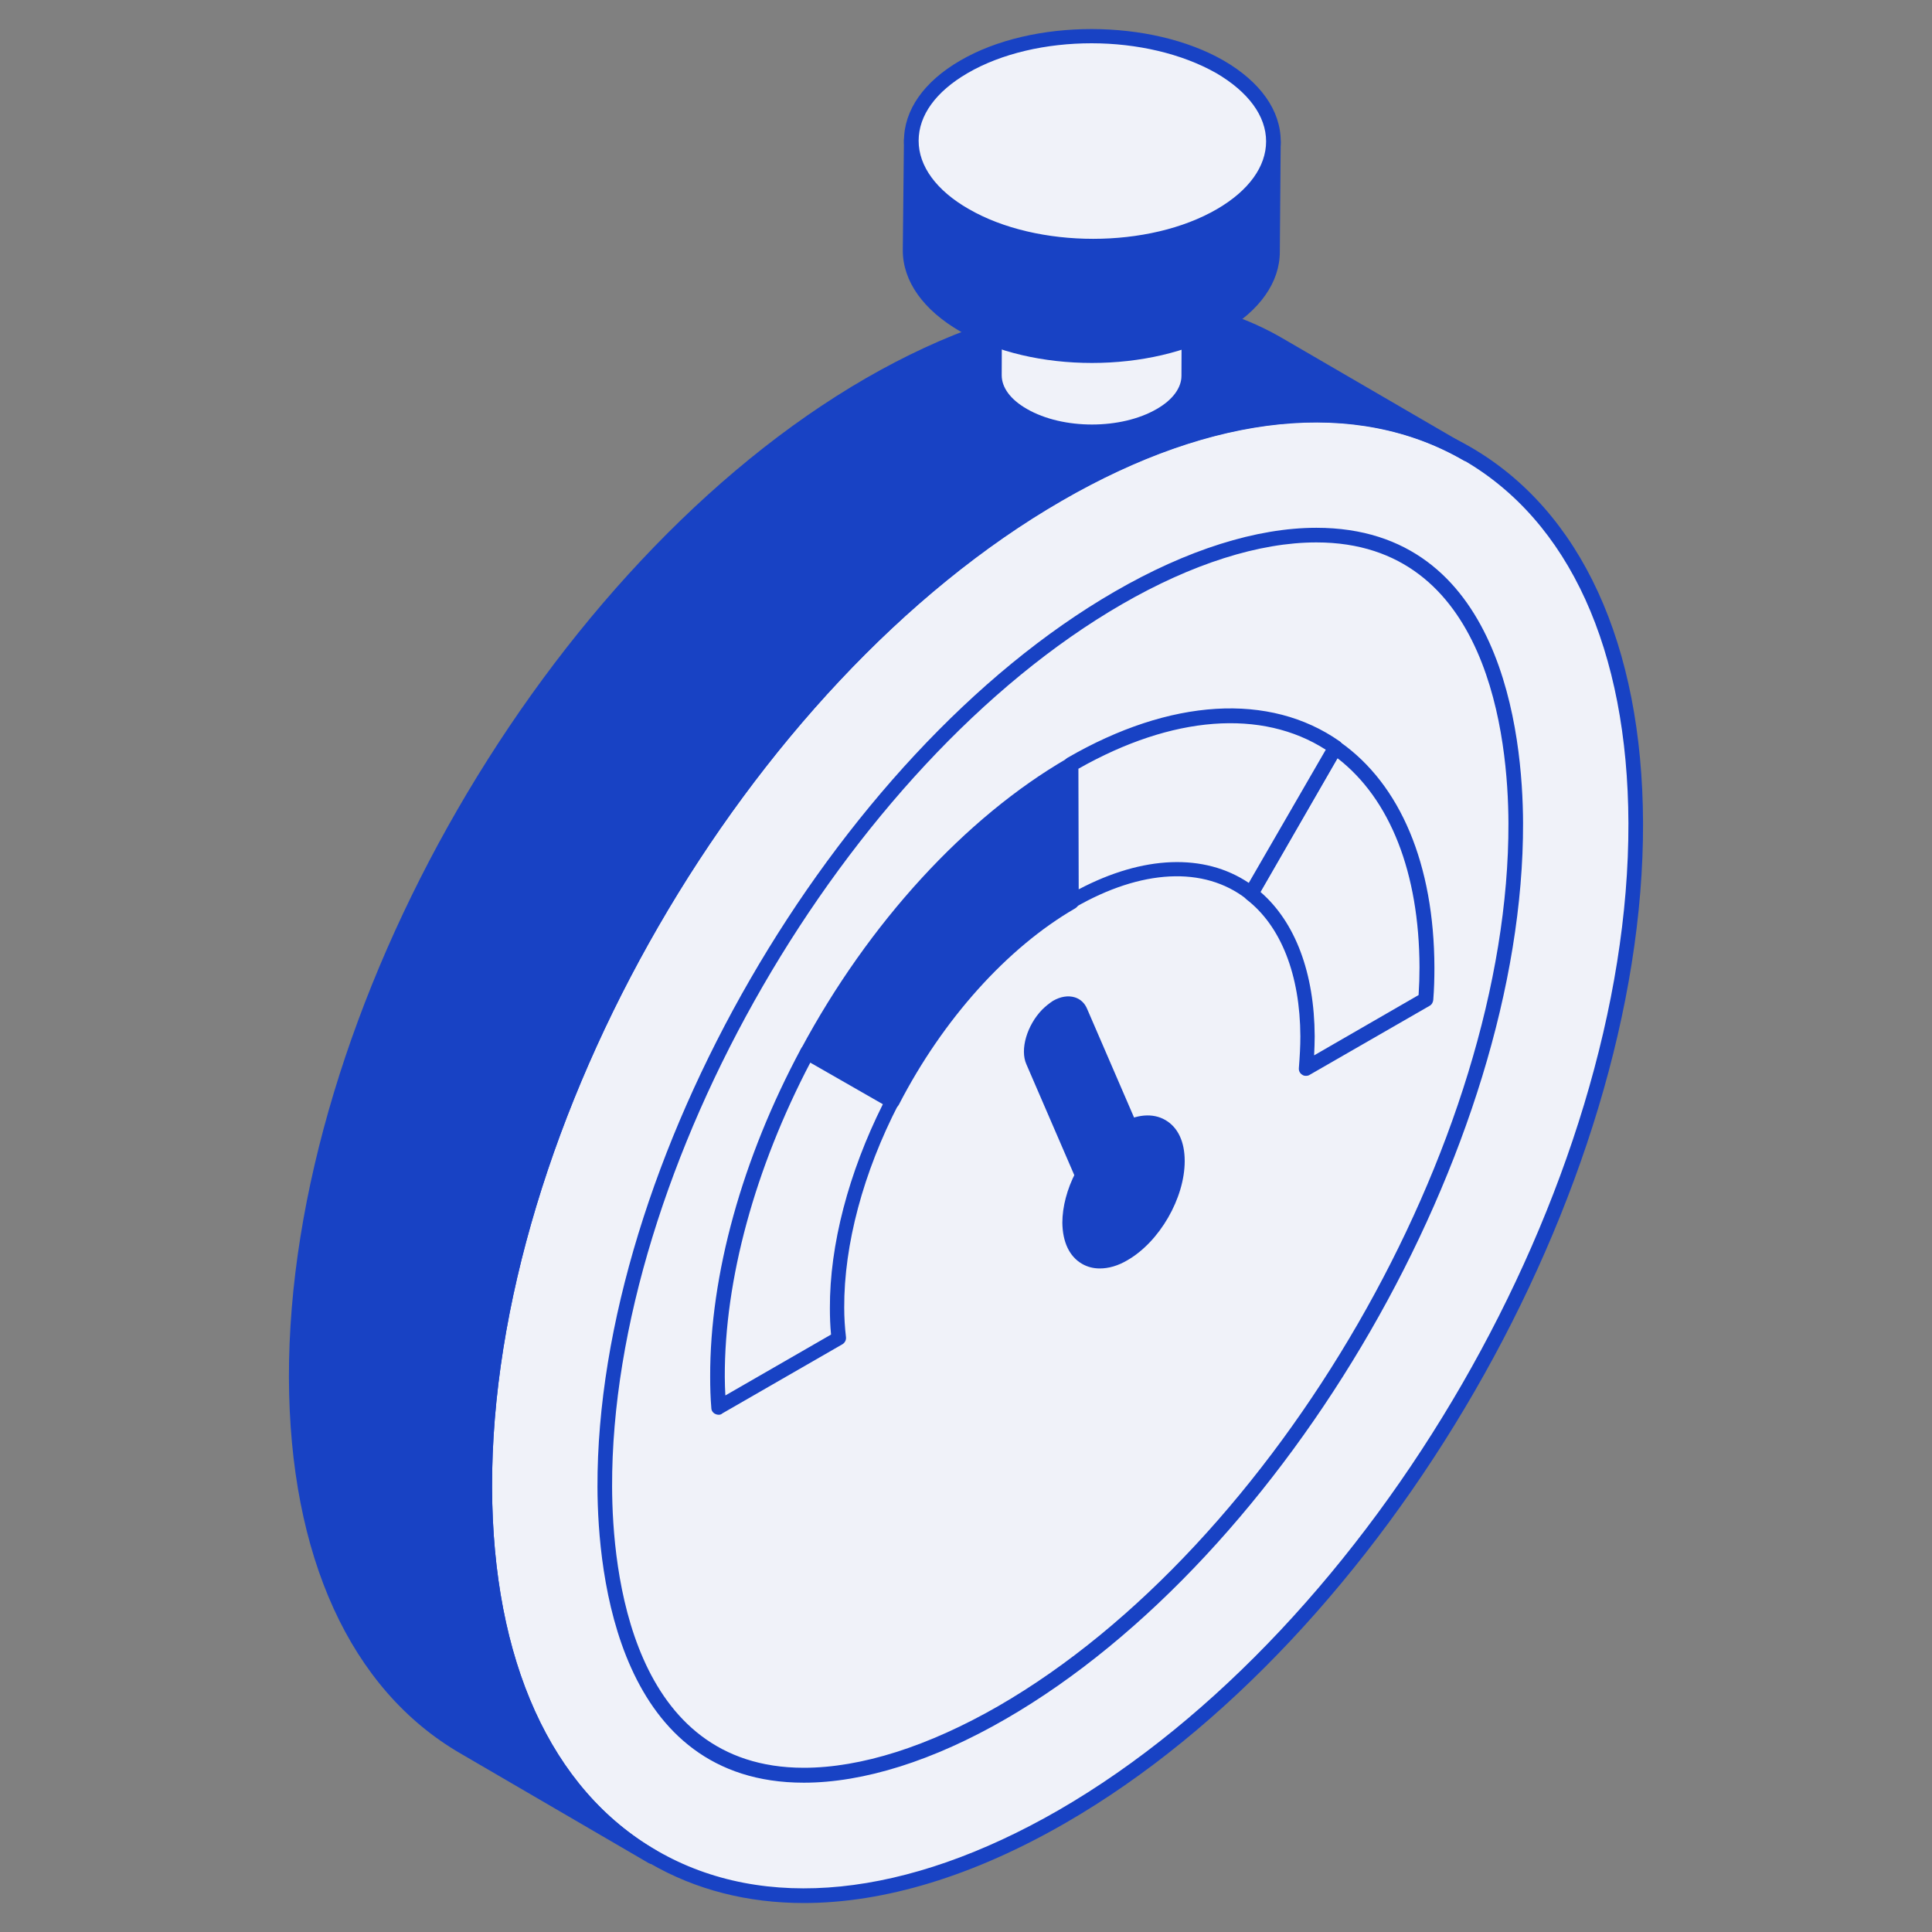 <svg xmlns="http://www.w3.org/2000/svg" width="60" height="60" viewBox="0 0 60 60" fill="none"><rect x="0" y="0" width="60" height="60" fill="#808080" stroke="none"/><path d="M45.581 14.093C42.336 12.211 37.836 12.465 32.863 15.338C22.981 21.047 15.027 34.856 15.054 46.184C15.072 51.829 17.063 55.793 20.272 57.656L14.418 54.247C11.208 52.384 9.217 48.411 9.199 42.784C9.172 31.456 17.127 17.638 27.008 11.929C31.981 9.065 36.472 8.793 39.727 10.693L45.581 14.093Z" fill="#1842C4"></path><path d="M32.864 15.337C42.727 9.637 50.755 14.219 50.791 25.555C50.828 36.891 42.846 50.709 32.982 56.41C23.1 62.109 15.091 57.528 15.055 46.182C15.027 34.855 22.991 21.046 32.864 15.337Z" fill="#F0F2F9"></path><path d="M20.273 57.891C20.236 57.891 20.191 57.882 20.154 57.864C20.145 57.864 20.145 57.855 20.136 57.855L14.3 54.455C10.882 52.473 8.991 48.328 8.973 42.791C8.945 31.4 16.982 17.473 26.891 11.746C31.782 8.928 36.373 8.491 39.836 10.509L45.682 13.909C45.791 13.973 45.827 14.109 45.764 14.219C45.7 14.328 45.564 14.364 45.455 14.3C42.127 12.373 37.7 12.819 32.973 15.555C23.191 21.2 15.245 34.946 15.282 46.2C15.3 51.564 17.109 55.564 20.373 57.464L20.391 57.473C20.5 57.537 20.536 57.673 20.473 57.782C20.427 57.846 20.355 57.891 20.273 57.891ZM35.027 9.709C32.609 9.709 29.918 10.528 27.127 12.137C17.346 17.791 9.4 31.546 9.436 42.791C9.455 48.155 11.264 52.155 14.546 54.064L17.954 56.046C15.936 53.782 14.845 50.382 14.836 46.191C14.809 34.791 22.846 20.873 32.755 15.155C36.464 13.009 40.018 12.237 43.027 12.882L39.618 10.9C38.255 10.1 36.709 9.709 35.027 9.709Z" fill="#1842C4"></path><path d="M24.963 59.1C23.217 59.1 21.608 58.691 20.19 57.872C16.754 55.891 14.845 51.745 14.826 46.191C14.79 34.8 22.835 20.872 32.754 15.145C37.617 12.336 42.199 11.89 45.663 13.881C49.099 15.863 51.008 20.009 51.026 25.554C51.063 36.954 43.017 50.881 33.099 56.609C30.235 58.263 27.463 59.1 24.963 59.1ZM40.881 13.109C38.463 13.109 35.772 13.927 32.981 15.536C23.19 21.191 15.254 34.936 15.281 46.191C15.299 51.572 17.117 55.59 20.417 57.481C23.726 59.391 28.154 58.936 32.872 56.218C42.663 50.563 50.599 36.809 50.572 25.563C50.554 20.181 48.735 16.181 45.435 14.281C44.081 13.5 42.544 13.109 40.881 13.109Z" fill="#1842C4"></path><path d="M24.963 55.135C19.409 55.135 18.79 48.872 18.781 46.181C18.754 36.217 26.054 23.581 34.727 18.572C36.936 17.299 39.063 16.617 40.872 16.617C46.436 16.617 47.054 22.872 47.063 25.563C47.09 35.526 39.79 48.172 31.118 53.181C28.909 54.463 26.781 55.135 24.963 55.135Z" fill="#F0F2F9"></path><path d="M24.964 55.363C19.209 55.363 18.564 48.936 18.555 46.181C18.527 36.154 25.882 23.418 34.618 18.372C36.864 17.072 39.028 16.391 40.882 16.391C46.646 16.391 47.291 22.809 47.3 25.563C47.328 35.6 39.973 48.336 31.237 53.382C28.991 54.681 26.818 55.363 24.964 55.363ZM40.882 16.845C39.109 16.845 37.018 17.509 34.846 18.763C26.237 23.736 18.982 36.291 19.009 46.172C19.018 48.8 19.609 54.9 24.964 54.9C26.737 54.9 28.828 54.236 31.009 52.981C39.618 48.009 46.873 35.454 46.846 25.563C46.837 22.945 46.237 16.845 40.882 16.845Z" fill="#1842C4"></path><path d="M36.936 5.527L36.918 11.681C36.918 12.127 36.627 12.572 36.045 12.909C34.872 13.591 32.963 13.591 31.782 12.909C31.181 12.563 30.891 12.109 30.891 11.663L30.909 5.509C30.909 5.963 31.209 6.409 31.8 6.754C32.981 7.436 34.891 7.436 36.063 6.754C36.645 6.409 36.936 5.972 36.936 5.527Z" fill="#F0F2F9"></path><path d="M33.909 13.636C33.091 13.636 32.282 13.454 31.663 13.1C31.009 12.727 30.654 12.209 30.654 11.654L30.672 5.5C30.672 5.372 30.773 5.272 30.9 5.272C31.027 5.272 31.127 5.372 31.127 5.5C31.127 5.891 31.4 6.263 31.909 6.545C33.027 7.191 34.836 7.191 35.945 6.545C36.436 6.263 36.709 5.891 36.709 5.518C36.709 5.391 36.809 5.291 36.936 5.291C37.063 5.291 37.163 5.391 37.163 5.518L37.145 11.672C37.145 12.218 36.791 12.727 36.154 13.091C35.536 13.454 34.727 13.636 33.909 13.636ZM31.127 6.527L31.109 11.654C31.109 12.036 31.382 12.409 31.891 12.7C33.009 13.345 34.818 13.345 35.927 12.7C36.418 12.418 36.691 12.045 36.691 11.672L36.709 6.545C36.563 6.691 36.382 6.827 36.182 6.945C34.945 7.663 32.927 7.663 31.691 6.945C31.463 6.818 31.273 6.682 31.127 6.527Z" fill="#1842C4"></path><path d="M36.044 4.281C37.226 4.963 37.235 6.072 36.062 6.754C34.889 7.436 32.98 7.436 31.798 6.754C30.616 6.072 30.607 4.963 31.78 4.281C32.953 3.59 34.862 3.6 36.044 4.281Z" fill="#F0F2F9"></path><path d="M33.926 7.482C33.108 7.482 32.299 7.3 31.681 6.945C31.035 6.572 30.672 6.063 30.672 5.509C30.672 4.963 31.026 4.454 31.663 4.082C32.917 3.354 34.89 3.354 36.163 4.082C36.808 4.454 37.163 4.963 37.163 5.518C37.163 6.063 36.808 6.572 36.172 6.945C35.554 7.309 34.745 7.482 33.926 7.482ZM33.899 3.991C33.172 3.991 32.435 4.154 31.89 4.473C31.399 4.754 31.126 5.127 31.126 5.509C31.126 5.891 31.408 6.263 31.908 6.554C33.026 7.2 34.836 7.2 35.945 6.554C36.435 6.272 36.708 5.9 36.708 5.518C36.708 5.136 36.435 4.763 35.935 4.473C35.372 4.154 34.636 3.991 33.899 3.991Z" fill="#1842C4"></path><path d="M39.546 4.399L39.519 7.817C39.519 8.644 38.973 9.472 37.883 10.099C35.701 11.372 32.128 11.372 29.937 10.099C28.828 9.454 28.273 8.617 28.273 7.772L28.31 4.354C28.31 5.19 28.864 6.035 29.973 6.681C32.173 7.954 35.737 7.954 37.919 6.681C39.001 6.054 39.546 5.226 39.546 4.399Z" fill="#1842C4"></path><path d="M33.91 11.272C32.428 11.272 30.946 10.945 29.819 10.291C28.674 9.627 28.037 8.736 28.037 7.772L28.073 4.354C28.073 4.227 28.174 4.127 28.301 4.127C28.428 4.127 28.528 4.227 28.528 4.354C28.528 5.145 29.073 5.9 30.083 6.481C32.219 7.718 35.683 7.718 37.801 6.481C38.773 5.918 39.31 5.181 39.319 4.418V4.4C39.319 4.272 39.419 4.172 39.546 4.172C39.673 4.172 39.773 4.272 39.773 4.4V4.427L39.746 7.818C39.746 8.763 39.128 9.645 38.001 10.3C36.873 10.945 35.392 11.272 33.91 11.272ZM28.519 5.709L28.501 7.772C28.501 8.563 29.046 9.318 30.055 9.9C32.192 11.136 35.655 11.136 37.773 9.9C38.755 9.327 39.292 8.591 39.292 7.809L39.31 5.763C39.01 6.172 38.583 6.554 38.028 6.872C35.783 8.181 32.11 8.181 29.846 6.872C29.264 6.545 28.819 6.145 28.519 5.709Z" fill="#1842C4"></path><path d="M37.892 2.081C40.092 3.354 40.11 5.408 37.919 6.69C35.737 7.963 32.164 7.963 29.973 6.69C27.764 5.417 27.755 3.354 29.937 2.081C32.128 0.799 35.682 0.808 37.892 2.081Z" fill="#F0F2F9"></path><path d="M33.947 7.863C32.465 7.863 30.983 7.535 29.856 6.881C28.711 6.217 28.083 5.326 28.074 4.372C28.074 3.417 28.692 2.535 29.82 1.881C32.065 0.572 35.738 0.581 38.002 1.881C39.147 2.544 39.774 3.435 39.774 4.39C39.774 5.344 39.156 6.226 38.029 6.881C36.911 7.535 35.429 7.863 33.947 7.863ZM33.901 1.344C32.502 1.344 31.111 1.653 30.047 2.272C29.065 2.844 28.529 3.581 28.529 4.372C28.529 5.163 29.083 5.917 30.083 6.49C32.22 7.726 35.683 7.726 37.801 6.49C38.783 5.917 39.32 5.172 39.32 4.39C39.32 3.599 38.765 2.853 37.774 2.272C36.702 1.663 35.301 1.344 33.901 1.344Z" fill="#1842C4"></path><path d="M34.892 35.093C35.819 34.556 36.564 34.984 36.564 36.047C36.564 37.111 35.819 38.402 34.901 38.938C33.973 39.475 33.228 39.047 33.219 37.984C33.219 37.511 33.364 36.993 33.61 36.511C33.619 36.493 33.628 36.484 33.628 36.466C33.628 36.456 33.637 36.456 33.637 36.447C33.637 36.438 33.646 36.438 33.646 36.429C33.655 36.42 33.655 36.402 33.664 36.393C33.992 35.847 34.419 35.375 34.892 35.093Z" fill="#1842C4"></path><path d="M34.156 39.393C33.956 39.393 33.774 39.348 33.601 39.248C33.21 39.02 33.001 38.575 32.992 37.975C32.992 37.484 33.138 36.92 33.41 36.402L33.438 36.348L33.674 36.393L33.474 36.284C33.819 35.675 34.274 35.184 34.774 34.902C35.292 34.602 35.801 34.557 36.192 34.784C36.583 35.011 36.792 35.457 36.792 36.057C36.792 37.211 36.01 38.566 35.01 39.139C34.719 39.311 34.429 39.393 34.156 39.393ZM35.01 35.293C34.583 35.539 34.183 35.966 33.883 36.511L33.847 36.584C33.592 37.084 33.456 37.566 33.456 37.984C33.456 38.411 33.592 38.72 33.838 38.866C34.083 39.002 34.428 38.966 34.801 38.748C35.665 38.248 36.356 37.048 36.356 36.057C36.356 35.63 36.219 35.32 35.983 35.175C35.719 35.039 35.383 35.075 35.01 35.293Z" fill="#1842C4"></path><path d="M33.263 23.737L33.272 28.001C31.036 29.292 29.045 31.601 27.709 34.192L25.072 32.692C27.081 28.937 30 25.619 33.263 23.737Z" fill="#1842C4"></path><path d="M27.709 34.419C27.673 34.419 27.627 34.41 27.6 34.392L24.964 32.892C24.855 32.829 24.818 32.692 24.873 32.583C26.973 28.665 29.991 25.374 33.154 23.547C33.227 23.51 33.309 23.51 33.382 23.547C33.455 23.583 33.5 23.665 33.5 23.747L33.509 28.01C33.509 28.092 33.464 28.165 33.391 28.21C31.282 29.429 29.282 31.656 27.918 34.301C27.891 34.356 27.836 34.401 27.782 34.419C27.755 34.41 27.727 34.419 27.709 34.419ZM25.373 32.601L27.609 33.874C28.991 31.283 30.954 29.11 33.036 27.874L33.027 24.138C30.127 25.919 27.355 28.974 25.373 32.601Z" fill="#1842C4"></path><path d="M25.072 32.683L27.709 34.183C26.627 36.273 25.981 38.546 25.99 40.61C25.99 40.937 26.009 41.255 26.045 41.555L22.318 43.701C22.29 43.392 22.281 43.074 22.281 42.746C22.272 39.51 23.327 35.937 25.072 32.683Z" fill="#F0F2F9"></path><path d="M22.318 43.937C22.282 43.937 22.246 43.928 22.209 43.91C22.137 43.874 22.091 43.801 22.091 43.728C22.064 43.41 22.055 43.092 22.055 42.755C22.046 39.592 23.046 35.983 24.873 32.574C24.9 32.519 24.955 32.483 25.009 32.465C25.064 32.446 25.128 32.455 25.182 32.483L27.818 33.983C27.927 34.046 27.964 34.174 27.909 34.283C26.809 36.41 26.209 38.655 26.218 40.61C26.218 40.919 26.237 41.219 26.273 41.528C26.282 41.619 26.237 41.701 26.164 41.746L22.437 43.892C22.4 43.928 22.355 43.937 22.318 43.937ZM25.164 33.001C23.446 36.283 22.5 39.737 22.509 42.764C22.509 42.965 22.518 43.155 22.527 43.337L25.809 41.446C25.782 41.174 25.773 40.901 25.773 40.628C25.764 38.664 26.355 36.419 27.418 34.292L25.164 33.001Z" fill="#1842C4"></path><path d="M41.475 23.211C43.23 24.438 44.302 26.793 44.311 30.038C44.311 30.366 44.302 30.702 44.275 31.038L40.548 33.184C40.575 32.847 40.593 32.511 40.593 32.184C40.584 30.111 39.929 28.593 38.848 27.756L41.475 23.211Z" fill="#F0F2F9"></path><path d="M40.556 33.411C40.511 33.411 40.475 33.402 40.438 33.375C40.365 33.33 40.329 33.248 40.338 33.166C40.365 32.82 40.384 32.493 40.384 32.184C40.375 30.275 39.784 28.766 38.72 27.939C38.629 27.866 38.602 27.748 38.666 27.648L41.284 23.111C41.32 23.057 41.365 23.02 41.429 23.002C41.493 22.984 41.556 23.002 41.611 23.039C43.493 24.357 44.538 26.848 44.547 30.048C44.547 30.384 44.538 30.72 44.511 31.057C44.502 31.13 44.465 31.202 44.393 31.239L40.666 33.384C40.638 33.402 40.602 33.411 40.556 33.411ZM39.147 27.702C40.229 28.639 40.82 30.22 40.829 32.184C40.829 32.375 40.82 32.575 40.811 32.775L44.056 30.902C44.075 30.611 44.084 30.329 44.084 30.039C44.075 27.111 43.175 24.811 41.538 23.548L39.147 27.702Z" fill="#1842C4"></path><path d="M32.819 31.282C33.137 31.101 33.437 31.146 33.555 31.428L35.092 34.982C35.028 35.01 34.955 35.046 34.892 35.082C34.419 35.355 33.992 35.828 33.682 36.373C33.673 36.401 33.664 36.41 33.655 36.419C33.655 36.428 33.646 36.428 33.646 36.437C33.646 36.446 33.637 36.446 33.637 36.455C33.628 36.473 33.619 36.482 33.619 36.501L32.083 32.946C31.919 32.573 32.119 31.928 32.528 31.51C32.628 31.419 32.719 31.346 32.819 31.282Z" fill="#1842C4"></path><path d="M33.637 36.701C33.627 36.701 33.627 36.701 33.637 36.701C33.546 36.701 33.446 36.674 33.409 36.601L31.873 33.047C31.673 32.592 31.891 31.846 32.364 31.356C32.473 31.247 32.591 31.156 32.7 31.083C32.937 30.947 33.173 30.91 33.382 30.974C33.555 31.028 33.691 31.156 33.764 31.337L35.3 34.892C35.346 35.01 35.3 35.137 35.182 35.192C35.118 35.219 35.064 35.246 35 35.283C34.582 35.528 34.173 35.965 33.882 36.483L33.737 36.447L33.709 36.456L33.855 36.537C33.809 36.628 33.718 36.701 33.637 36.701ZM32.928 31.483C32.846 31.528 32.764 31.592 32.691 31.674C32.318 32.056 32.182 32.61 32.291 32.865L33.646 36.01C33.973 35.519 34.364 35.137 34.773 34.901C34.782 34.901 34.791 34.892 34.791 34.892L33.346 31.537C33.318 31.483 33.282 31.437 33.237 31.428C33.164 31.392 33.055 31.41 32.928 31.483Z" fill="#1842C4"></path><path d="M33.264 23.738C36.527 21.856 39.455 21.792 41.482 23.21L38.864 27.747C37.518 26.701 35.518 26.701 33.282 27.992L33.264 23.738Z" fill="#F0F2F9"></path><path d="M33.273 28.228C33.236 28.228 33.191 28.219 33.155 28.201C33.082 28.165 33.036 28.083 33.036 28.001L33.027 23.738C33.027 23.656 33.073 23.583 33.145 23.538C36.346 21.683 39.436 21.501 41.6 23.019C41.7 23.083 41.727 23.219 41.664 23.319L39.045 27.856C39.009 27.91 38.955 27.956 38.891 27.965C38.827 27.974 38.764 27.965 38.709 27.919C37.391 26.892 35.446 26.992 33.382 28.183C33.355 28.219 33.309 28.228 33.273 28.228ZM33.491 23.874L33.5 27.619C35.5 26.565 37.4 26.492 38.782 27.419L41.173 23.283C39.191 22.01 36.409 22.219 33.491 23.874Z" fill="#1842C4"></path></svg>